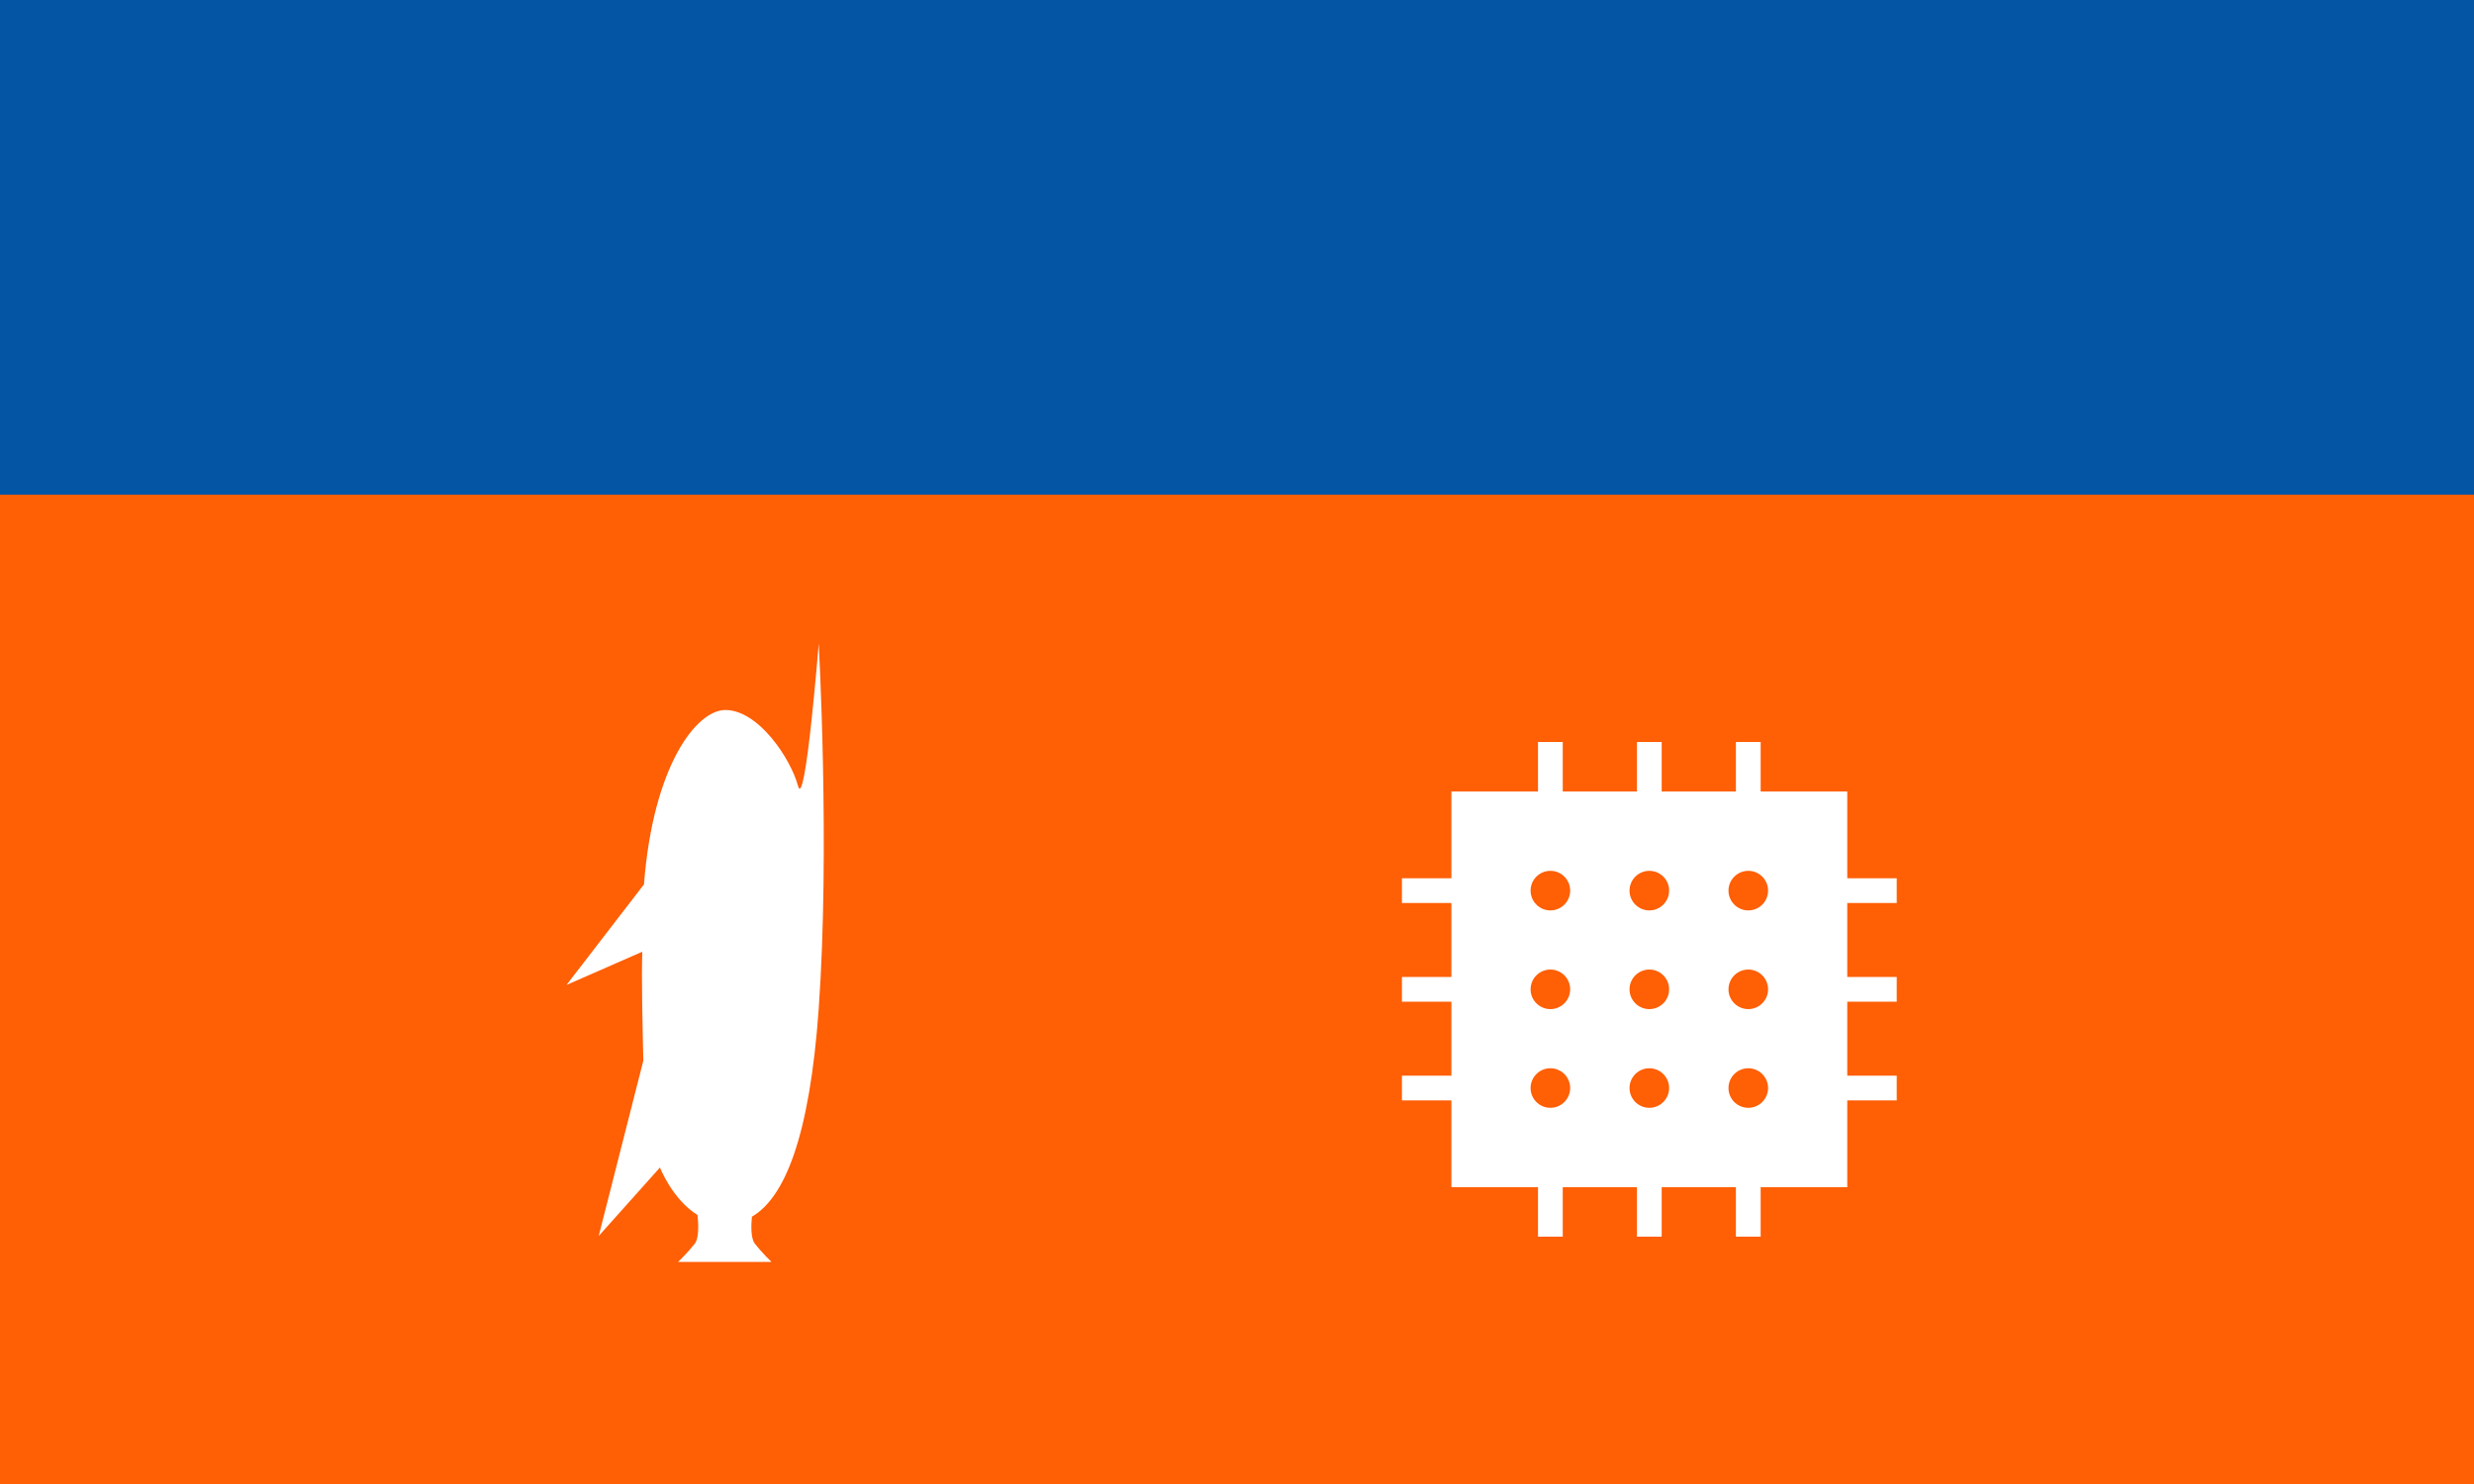 <?xml version="1.0" encoding="UTF-8" standalone="no"?>
<svg
   width="1e3"
   height="600"
   version="1.1"
   viewBox="0 0 264.58 158.75"
   id="svg6"
   sodipodi:docname="champaign.svg"
   inkscape:version="1.2.2 (732a01da63, 2022-12-09)"
   xml:space="preserve"
   xmlns:inkscape="http://www.inkscape.org/namespaces/inkscape"
   xmlns:sodipodi="http://sodipodi.sourceforge.net/DTD/sodipodi-0.dtd"
   xmlns="http://www.w3.org/2000/svg"
   xmlns:svg="http://www.w3.org/2000/svg"><rect x="0" y="0" width="264.58" height="158.75" fill="#333333" stroke="none"/><defs
     id="defs10"><inkscape:path-effect
       effect="mirror_symmetry"
       start_point="53.925,136.66"
       end_point="59.276,139.722"
       center_point="59.276,136.66"
       id="path-effect7179"
       is_visible="true"
       lpeversion="1.2"
       lpesatellites=""
       mode="X"
       discard_orig_path="false"
       fuse_paths="true"
       oposite_fuse="false"
       split_items="false"
       split_open="false"
       link_styles="false" /></defs><sodipodi:namedview
     id="namedview8"
     pagecolor="#ffffff"
     bordercolor="#666666"
     borderopacity="1.0"
     inkscape:showpageshadow="2"
     inkscape:pageopacity="0.0"
     inkscape:pagecheckerboard="0"
     inkscape:deskcolor="#d1d1d1"
     showgrid="false"
     inkscape:zoom="0.55625733"
     inkscape:cx="426.0618"
     inkscape:cy="147.41379"
     inkscape:window-width="1920"
     inkscape:window-height="1017"
     inkscape:window-x="-8"
     inkscape:window-y="239"
     inkscape:window-maximized="1"
     inkscape:current-layer="svg6" /><rect
     width="264.58"
     height="52.917"
     style="fill:#0455a4;fill-opacity:1;stroke-width:0.51;stroke-linecap:round"
     id="rect2"
     x="0"
     y="0" /><rect
     style="fill:#ff5f05;fill-opacity:1;stroke-width:10.995;stroke-linecap:round;stroke-linejoin:round"
     id="rect899"
     width="264.583"
     height="105.833"
     x="-0.002"
     y="52.917" /><g
     id="g7193"
     transform="matrix(0.8,0,0,0.8,70.555,21.167)"><path
       style="fill:none;stroke:#ffffff;stroke-width:3.307;stroke-linecap:butt;stroke-linejoin:miter;stroke-dasharray:none;stroke-opacity:1"
       d="M 99.217,105.833 H 165.363"
       id="path4851" /><path
       style="fill:none;stroke:#ffffff;stroke-width:3.307;stroke-linecap:butt;stroke-linejoin:miter;stroke-dasharray:none;stroke-opacity:1"
       d="M 99.217,92.634 H 165.363"
       id="path4853" /><path
       style="fill:none;stroke:#ffffff;stroke-width:3.307;stroke-linecap:butt;stroke-linejoin:miter;stroke-dasharray:none;stroke-opacity:1"
       d="M 99.217,119.032 H 165.363"
       id="path4855" /><path
       style="fill:none;stroke:#ffffff;stroke-width:3.307;stroke-linecap:butt;stroke-linejoin:miter;stroke-dasharray:none;stroke-opacity:1"
       d="M 132.29,72.76 V 138.906"
       id="path4857" /><path
       style="fill:none;stroke:#ffffff;stroke-width:3.307;stroke-linecap:butt;stroke-linejoin:miter;stroke-dasharray:none;stroke-opacity:1"
       d="M 145.518,72.76 V 138.906"
       id="path4859" /><path
       style="fill:none;stroke:#ffffff;stroke-width:3.307;stroke-linecap:butt;stroke-linejoin:miter;stroke-dasharray:none;stroke-opacity:1"
       d="M 119.062,72.76 V 138.906"
       id="path4861" /><rect
       style="fill:#ffffff;fill-opacity:1;stroke-width:8.857;stroke-linecap:round;stroke-linejoin:round"
       id="rect4795"
       width="52.917"
       height="52.917"
       x="105.832"
       y="79.375" /></g><path
     id="path7057"
     style="fill:#ffffff;fill-opacity:1;stroke:none;stroke-width:0.247px;stroke-linecap:butt;stroke-linejoin:miter;stroke-opacity:1"
     d="m 87.556,68.85 c 0,0 -1.443,18.09 -2.22,15.204 -0.777,-2.886 -4.217,-8.102 -7.768,-8.102 -3.08,0 -7.716,5.934 -8.7,18.656 l -8.281,10.754 8.102,-3.551 c -0.097,2.909 0.028,7.916 0.111,11.653 l -4.772,18.756 6.548,-7.325 c 0,0 1.322,3.398 4.013,5.076 0.063,0.517 0.248,2.393 -0.295,3.08 -0.832,1.054 -1.775,1.943 -1.775,1.943 h 9.987 c 0,0 -0.943,-0.889 -1.775,-1.943 -0.492,-0.623 -0.386,-2.219 -0.315,-2.899 3.479,-2.024 6.163,-8.469 7.14,-22.238 1.221,-17.202 0,-39.066 0,-39.066 z"
     sodipodi:nodetypes="csscccccccsccscsc" /><circle
     style="fill:#ff5f05;fill-opacity:1;stroke:none;stroke-width:2.646;stroke-linecap:round;stroke-linejoin:round;stroke-dasharray:none;stroke-opacity:1"
     id="path7301"
     cx="165.805"
     cy="95.274"
     r="2.117" /><circle
     style="fill:#ff5f05;fill-opacity:1;stroke:none;stroke-width:2.646;stroke-linecap:round;stroke-linejoin:round;stroke-dasharray:none;stroke-opacity:1"
     id="circle7372"
     cx="176.387"
     cy="95.274"
     r="2.117" /><circle
     style="fill:#ff5f05;fill-opacity:1;stroke:none;stroke-width:2.646;stroke-linecap:round;stroke-linejoin:round;stroke-dasharray:none;stroke-opacity:1"
     id="circle7374"
     cx="186.97"
     cy="95.274"
     r="2.117" /><circle
     style="fill:#ff5f05;fill-opacity:1;stroke:none;stroke-width:2.646;stroke-linecap:round;stroke-linejoin:round;stroke-dasharray:none;stroke-opacity:1"
     id="circle7376"
     cx="165.805"
     cy="105.833"
     r="2.117" /><circle
     style="fill:#ff5f05;fill-opacity:1;stroke:none;stroke-width:2.646;stroke-linecap:round;stroke-linejoin:round;stroke-dasharray:none;stroke-opacity:1"
     id="circle7378"
     cx="176.387"
     cy="105.833"
     r="2.117" /><circle
     style="fill:#ff5f05;fill-opacity:1;stroke:none;stroke-width:2.646;stroke-linecap:round;stroke-linejoin:round;stroke-dasharray:none;stroke-opacity:1"
     id="circle7380"
     cx="186.97"
     cy="105.833"
     r="2.117" /><circle
     style="fill:#ff5f05;fill-opacity:1;stroke:none;stroke-width:2.646;stroke-linecap:round;stroke-linejoin:round;stroke-dasharray:none;stroke-opacity:1"
     id="circle7382"
     cx="165.805"
     cy="116.392"
     r="2.117" /><circle
     style="fill:#ff5f05;fill-opacity:1;stroke:none;stroke-width:2.646;stroke-linecap:round;stroke-linejoin:round;stroke-dasharray:none;stroke-opacity:1"
     id="circle7384"
     cx="176.387"
     cy="116.392"
     r="2.117" /><circle
     style="fill:#ff5f05;fill-opacity:1;stroke:none;stroke-width:2.646;stroke-linecap:round;stroke-linejoin:round;stroke-dasharray:none;stroke-opacity:1"
     id="circle7386"
     cx="186.97"
     cy="116.392"
     r="2.117" /></svg>
